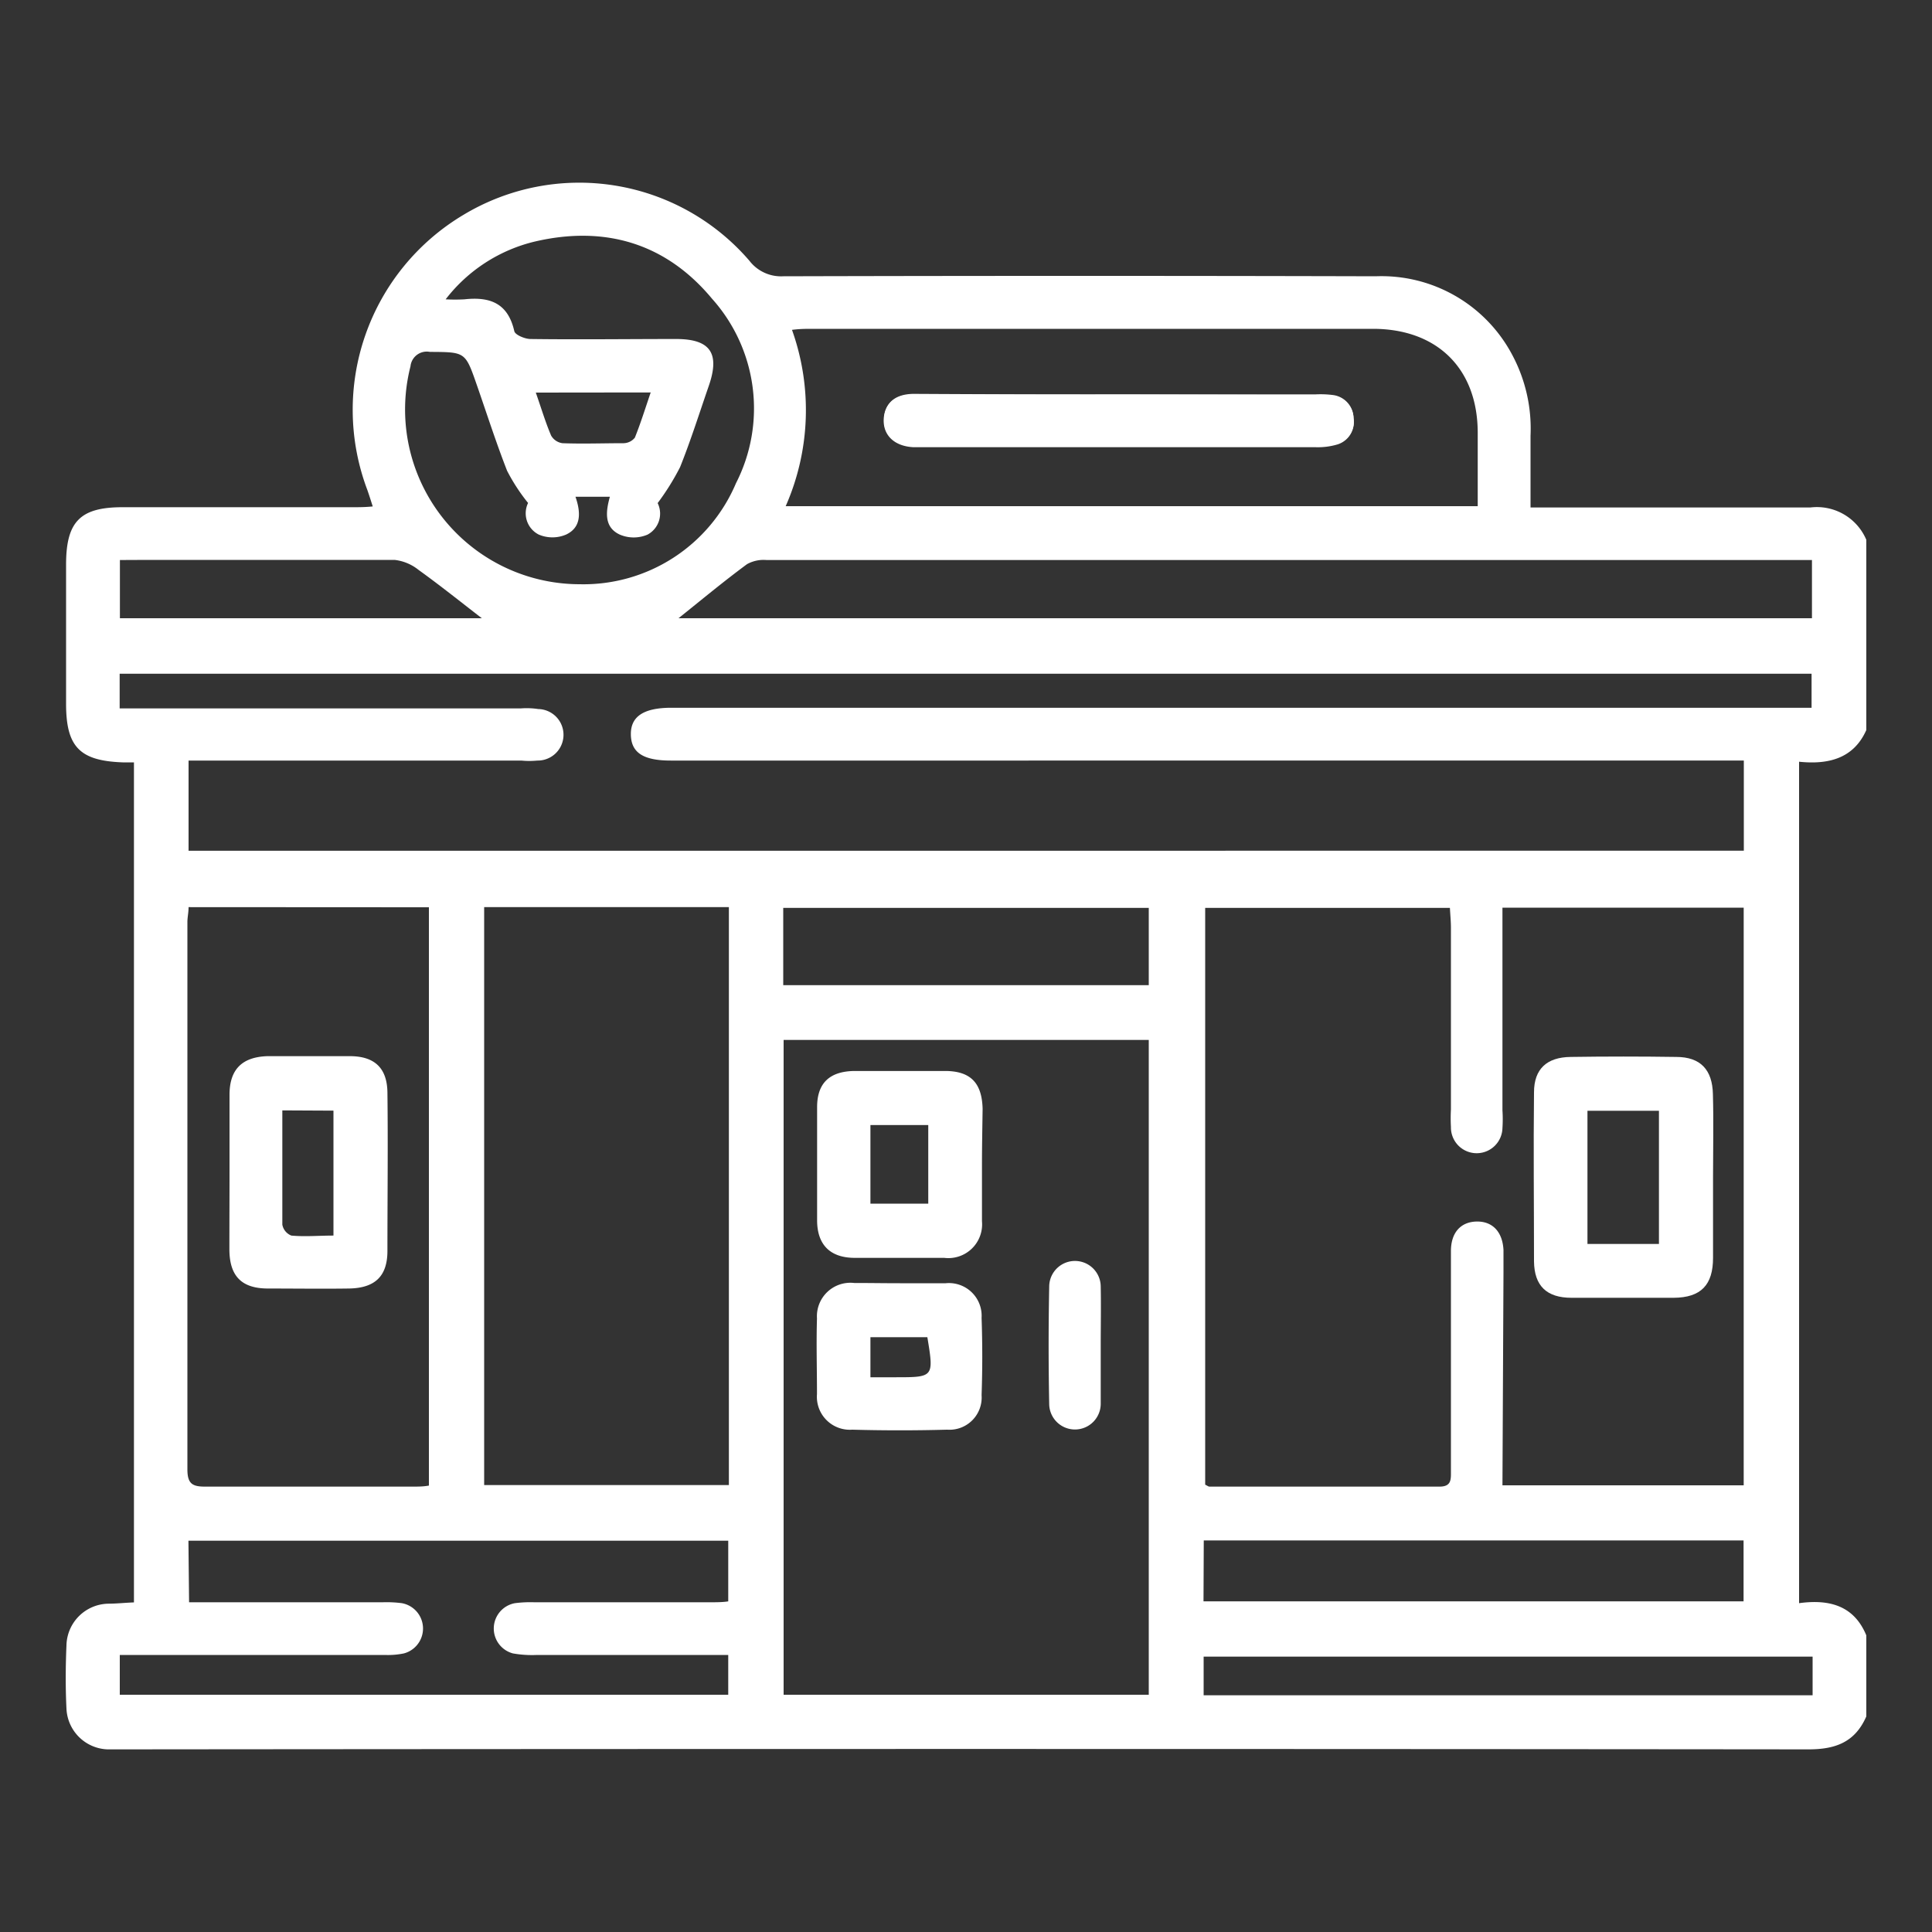 <svg id="Layer_1" data-name="Layer 1" xmlns="http://www.w3.org/2000/svg" viewBox="0 0 150 150"><rect x="0" y="0" width="150" height="150" fill="#333333" stroke="none"/><defs><style>.cls-1{fill:#fff;}</style></defs><path class="cls-1" d="M144.9,41.91V56.68c-1,2.25-3,2.69-5.22,2.46v65.33c2.34-.32,4.26.18,5.22,2.5v6.29c-.87,2-2.39,2.56-4.48,2.56q-65.43-.06-130.86,0c-.41,0-.82,0-1.23,0a3.31,3.31,0,0,1-3.17-3.16c-.08-1.64-.07-3.28,0-4.92a3.31,3.31,0,0,1,3.24-3.23c.63,0,1.25-.07,2-.1V59.19c-.34,0-.61,0-.87,0C6.2,59.07,5.13,58,5.13,54.64V43.84c0-3.34,1.09-4.46,4.38-4.46H27.39c.47,0,.95,0,1.55-.06-.17-.53-.29-.91-.42-1.28A17.62,17.62,0,0,1,36,16.67a17.43,17.43,0,0,1,22.18,3.57,3.1,3.1,0,0,0,2.64,1.21q23-.06,46,0a11.48,11.48,0,0,1,10.63,6.18,12.13,12.13,0,0,1,1.38,6.2c0,1.81,0,3.61,0,5.57h1.67c6.68,0,13.37,0,20.06,0A4.17,4.17,0,0,1,144.9,41.91Zm-28.25,73.41h18.73V70.47H116.65v1.74q0,7,0,14a10.31,10.31,0,0,1,0,1.36,2,2,0,0,1-4-.07,12.47,12.47,0,0,1,0-1.37q0-7,0-14.08c0-.52-.05-1-.08-1.56h-19v44.78c.17.08.25.15.33.15,6,0,11.92,0,17.87,0,.92,0,.88-.56.88-1.17V104.13c0-2.33,0-4.65,0-7,0-1.45.78-2.27,2-2.29s2,.78,2.08,2.2c0,.59,0,1.18,0,1.78Zm24-60.29V52.31H9.29V55H40.44a6.06,6.06,0,0,1,1.35.05,2,2,0,0,1-.08,4,6.3,6.3,0,0,1-1.23,0H14.64v7H135.39v-7H52.08c-2.13,0-3.07-.61-3.1-2s.94-2.1,3.15-2.1h88.56ZM60.84,80.74v50.84H89.19V80.74ZM56.59,70.43h-19V115.3h19Zm-41.95,0c0,.43-.09.79-.09,1.15q0,21.25,0,42.51c0,1.14.42,1.34,1.43,1.33,5.36,0,10.73,0,16.09,0,.4,0,.8,0,1.23-.08V70.44ZM114.73,39.3c0-2,0-3.83,0-5.69,0-5-3.16-8.08-8.14-8.08H63.05c-.47,0-.94,0-1.56.08A18.51,18.51,0,0,1,61,39.3ZM52.68,48h88V43.48H95.51q-18,0-36,0A2.66,2.66,0,0,0,58,43.8C56.13,45.18,54.37,46.65,52.68,48Zm-38,76.4h1.66c4.45,0,8.91,0,13.37,0a9.24,9.24,0,0,1,1.49.07,2,2,0,0,1,.16,3.9,6.09,6.09,0,0,1-1.48.12H9.3v3.09H56.54v-3.09H41.71a8.51,8.51,0,0,1-1.89-.12,2,2,0,0,1,.16-3.9,9.37,9.37,0,0,1,1.5-.07H55.12c.48,0,1,0,1.42-.07v-4.71H14.63ZM41,39.05a14.6,14.6,0,0,1-1.63-2.5c-.86-2.2-1.58-4.45-2.36-6.69-.89-2.56-.89-2.52-3.64-2.54a1.27,1.27,0,0,0-1.5,1.12A13.57,13.57,0,0,0,45,45.36a12.86,12.86,0,0,0,12.14-7.84,12.76,12.76,0,0,0-1.86-14.33c-3.58-4.31-8.32-5.7-13.74-4.44a12.37,12.37,0,0,0-6.94,4.49,13.3,13.3,0,0,0,1.46,0c2-.22,3.38.31,3.87,2.47.06.29.81.6,1.24.61,3.78.05,7.55,0,11.32,0,2.66,0,3.42,1.1,2.54,3.64-.73,2.11-1.4,4.24-2.23,6.31a19.29,19.29,0,0,1-1.74,2.79,1.85,1.85,0,0,1-.79,2.45,2.74,2.74,0,0,1-2.14,0c-1.25-.57-1.1-1.79-.78-2.94H44.68c.42,1.21.46,2.37-.72,2.93a2.7,2.7,0,0,1-2.14,0A1.85,1.85,0,0,1,41,39.05Zm52.44,85.28h41.93V119.6H93.46ZM60.81,76.49H89.19v-6H60.81Zm79.92,52.13H93.45v3h47.28ZM9.31,43.48V48h28.1c-1.62-1.25-3.24-2.55-4.91-3.75a3.62,3.62,0,0,0-1.87-.78c-6.37,0-12.73,0-19.09,0Zm32.29-13c.43,1.23.75,2.31,1.19,3.34a1.2,1.2,0,0,0,.88.59c1.58.06,3.17,0,4.75,0a1.15,1.15,0,0,0,.87-.43c.45-1.12.81-2.28,1.23-3.51Z"/><path class="cls-1" d="M87,30.63c-5.36,0-10.72,0-16.09,0-1.44,0-2.26.74-2.3,1.95s.82,2.06,2.29,2.14h31.22a5.33,5.33,0,0,0,1.74-.22,1.81,1.81,0,0,0,1.23-2,1.83,1.83,0,0,0-1.6-1.78,7.7,7.7,0,0,0-1.36-.05Z"/><path class="cls-1" d="M133,91.38c0,2.09,0,4.19,0,6.28s-.92,3.09-3.07,3.1c-2.64,0-5.28,0-7.92,0-1.92,0-2.89-.92-2.91-2.83,0-4.37-.05-8.74,0-13.12,0-1.82,1-2.73,2.85-2.75q4.09-.06,8.19,0c1.89,0,2.81,1,2.85,2.89C133.05,87.09,133,89.23,133,91.38Zm-4.2,5.2V86.24h-5.55V96.58Z"/><path class="cls-1" d="M76.24,90.45c0,1.46,0,2.91,0,4.37a2.62,2.62,0,0,1-2.93,2.84c-2.31,0-4.63,0-6.94,0-1.9,0-2.9-1-2.93-2.84,0-2.95,0-5.91,0-8.86,0-1.9,1-2.79,2.92-2.81q3.47,0,7,0c2,0,2.88.93,2.93,2.94C76.27,87.54,76.24,89,76.24,90.45Zm-8.66,3h4.49V87.35H67.58Z"/><path class="cls-1" d="M69.87,99.63c1.18,0,2.37,0,3.55,0a2.54,2.54,0,0,1,2.79,2.69c.07,2,.07,4,0,6A2.5,2.5,0,0,1,73.54,111q-3.69.1-7.37,0a2.56,2.56,0,0,1-2.74-2.76c0-2-.06-3.92,0-5.88a2.6,2.6,0,0,1,2.89-2.75C67.5,99.61,68.69,99.63,69.87,99.63Zm-2.29,7.3h1.93c3,0,3,0,2.49-3.11H67.58Z"/><path class="cls-1" d="M85.46,104.44c0,1.5,0,3,0,4.5a2,2,0,1,1-4,.09q-.09-4.57,0-9.13a2,2,0,1,1,4,0C85.49,101.44,85.46,102.94,85.46,104.44Z"/><path class="cls-1" d="M17.82,91c0-2,0-4,0-6s1-2.93,2.93-3c2.14,0,4.27,0,6.41,0,1.93,0,2.9.93,2.92,2.83.05,4.09,0,8.19,0,12.29,0,2-1,2.89-3,2.92s-4.18,0-6.27,0-3-1-3-3.06S17.82,93,17.82,91Zm4.1-4.79c0,3,0,6,0,8.87a1.13,1.13,0,0,0,.7.85c1.06.1,2.14,0,3.27,0V86.23Z"/><path class="cls-1" d="M87,30.62h15.13a7.7,7.7,0,0,1,1.36.05,1.83,1.83,0,0,1,1.6,1.78,1.81,1.81,0,0,1-1.23,2,5.33,5.33,0,0,1-1.74.22H70.93c-1.47-.08-2.34-.89-2.29-2.14s.86-1.94,2.3-1.95C76.31,30.61,81.67,30.63,87,30.62Z"/></svg>